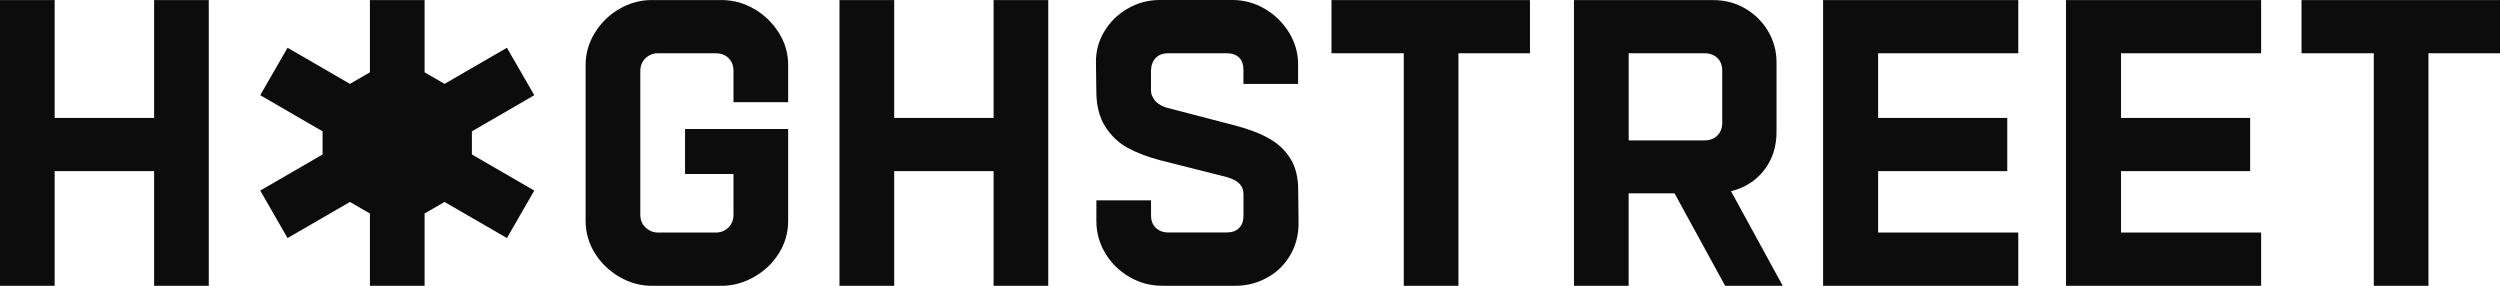 <svg width="1312" height="150" viewBox="0 0 1312 150" fill="none" xmlns="http://www.w3.org/2000/svg">
<path d="M80.876 61.878H28.687V0.024H0V149.976H28.687V89.807H80.876V149.976H109.563V0.024H80.876V61.878Z" fill="#0C0C0C"/>
<path d="M395.811 4.719C390.482 1.589 384.744 0.024 378.575 0.024H341.989C336.084 0.024 330.466 1.565 325.137 4.623C319.808 7.68 315.511 11.846 312.246 17.095C308.981 22.343 307.325 28.026 307.325 34.141V115.859C307.325 121.974 308.933 127.632 312.15 132.833C315.367 138.009 319.664 142.175 325.041 145.305C330.442 148.435 336.132 150 342.181 150H378.575C384.48 150 390.145 148.483 395.619 145.401C401.068 142.343 405.437 138.226 408.702 133.026C411.967 127.849 413.623 122.119 413.623 115.883V67.704H359.514V91.324H384.936V112.68C384.936 115.425 384.024 117.688 382.247 119.422C380.447 121.18 378.214 122.046 375.502 122.046H345.47C342.902 122.046 340.693 121.18 338.821 119.422C336.948 117.664 336.036 115.425 336.036 112.68V37.319C336.036 34.575 336.924 32.335 338.725 30.578C340.525 28.82 342.758 27.953 345.47 27.953H375.502C378.334 27.953 380.615 28.796 382.343 30.481C384.072 32.167 384.936 34.454 384.936 37.319V53.619H413.623V34.117C413.623 28.001 411.991 22.343 408.702 17.143C405.437 11.966 401.116 7.801 395.811 4.671V4.719Z" fill="#0C0C0C"/>
<path d="M521.434 61.878H469.269V0.024H440.558V149.976H469.269V89.807H521.434V149.976H550.121V0.024H521.434V61.878Z" fill="#0C0C0C"/>
<path d="M677.401 83.62C674.833 79.237 671.184 75.674 666.43 72.929C661.677 70.185 655.772 67.873 648.714 65.995L612.705 56.629C610.905 56.124 609.344 55.401 607.976 54.462C606.632 53.523 605.623 52.368 604.999 50.995C604.615 50.369 604.351 49.743 604.231 49.117C604.111 48.491 604.039 47.745 604.039 46.878V36.934C604.159 34.069 605.023 31.854 606.632 30.289C608.24 28.724 610.329 27.953 612.897 27.953H643.889C646.578 27.953 648.714 28.7 650.25 30.193C651.787 31.685 652.555 33.876 652.555 36.742V44.061H681.242V33.756C681.242 27.761 679.634 22.175 676.417 16.974C673.2 11.798 668.975 7.657 663.718 4.599C658.461 1.541 652.795 0 646.77 0H608.648C602.623 0 597.005 1.493 591.796 4.502C586.587 7.512 582.482 11.533 579.481 16.589C576.456 21.645 575.016 27.183 575.16 33.178L575.352 47.793C575.352 55.281 576.888 61.469 579.985 66.356C583.058 71.22 587.019 74.976 591.82 77.6C596.645 80.225 602.383 82.416 609.056 84.149L643.913 92.961C646.602 93.708 648.738 94.815 650.275 96.236C651.811 97.68 652.579 99.631 652.579 102.135V113.186C652.579 115.931 651.811 118.098 650.275 119.663C648.738 121.228 646.554 121.998 643.721 121.998H613.113C610.425 121.998 608.24 121.18 606.56 119.567C604.879 117.953 604.063 115.762 604.063 113.018V105.144H575.376V116.027C575.376 122.022 576.912 127.608 580.009 132.809C583.082 137.986 587.283 142.151 592.612 145.281C597.941 148.411 603.751 149.976 610.04 149.976H648.354C654.259 149.976 659.781 148.579 664.918 145.762C670.055 142.945 674.088 139.045 677.041 134.037C679.994 129.053 681.482 123.419 681.482 117.159L681.29 99.534C681.29 93.299 680.018 87.978 677.449 83.596L677.401 83.62Z" fill="#0C0C0C"/>
<path d="M698.767 27.953H736.696V149.976H765.383V27.953H802.929V0.024H698.767V27.953Z" fill="#0C0C0C"/>
<path d="M925.767 89.35C930.137 83.788 932.321 77.071 932.321 69.198V32.649C932.321 26.774 930.833 21.332 927.88 16.349C924.927 11.364 920.918 7.392 915.853 4.454C910.788 1.517 905.242 0.048 899.193 0.048H826.022V150H854.71V101.461H878.788L905.362 150H935.586L908.435 100.329C915.613 98.572 921.398 94.936 925.767 89.374V89.35ZM903.826 64.503C903.826 67.247 902.962 69.462 901.233 71.148C899.505 72.833 897.296 73.676 894.584 73.676H854.734V27.954H894.584C897.272 27.954 899.481 28.772 901.233 30.385C902.962 32.023 903.826 34.262 903.826 37.127V64.503Z" fill="#0C0C0C"/>
<path d="M956.759 149.976H1059.19V122.046H985.638V89.807H1053.41V61.878H985.638V27.953H1059.19V0.024H956.759V149.976Z" fill="#0C0C0C"/>
<path d="M1084.23 149.976H1186.64V122.046H1113.11V89.807H1180.88V61.878H1113.11V27.953H1186.64V0.024H1084.23V149.976Z" fill="#0C0C0C"/>
<path d="M1207.84 27.953H1245.77V149.976H1274.45V27.953H1312V0.024H1207.84V27.953Z" fill="#0C0C0C"/>
<path d="M280.39 49.96L266.034 25.064L233.29 44.013L222.824 37.945V0.024H194.136V37.945L183.646 44.013L150.902 25.064L136.57 49.96L169.29 68.932V81.067L136.57 100.016L150.902 124.936L183.646 105.987L194.136 112.054V149.976H222.824V112.054L233.29 105.987L266.034 124.936L280.39 100.016L247.646 81.067V68.932L280.39 49.96Z" fill="#0C0C0C"/>
</svg>
